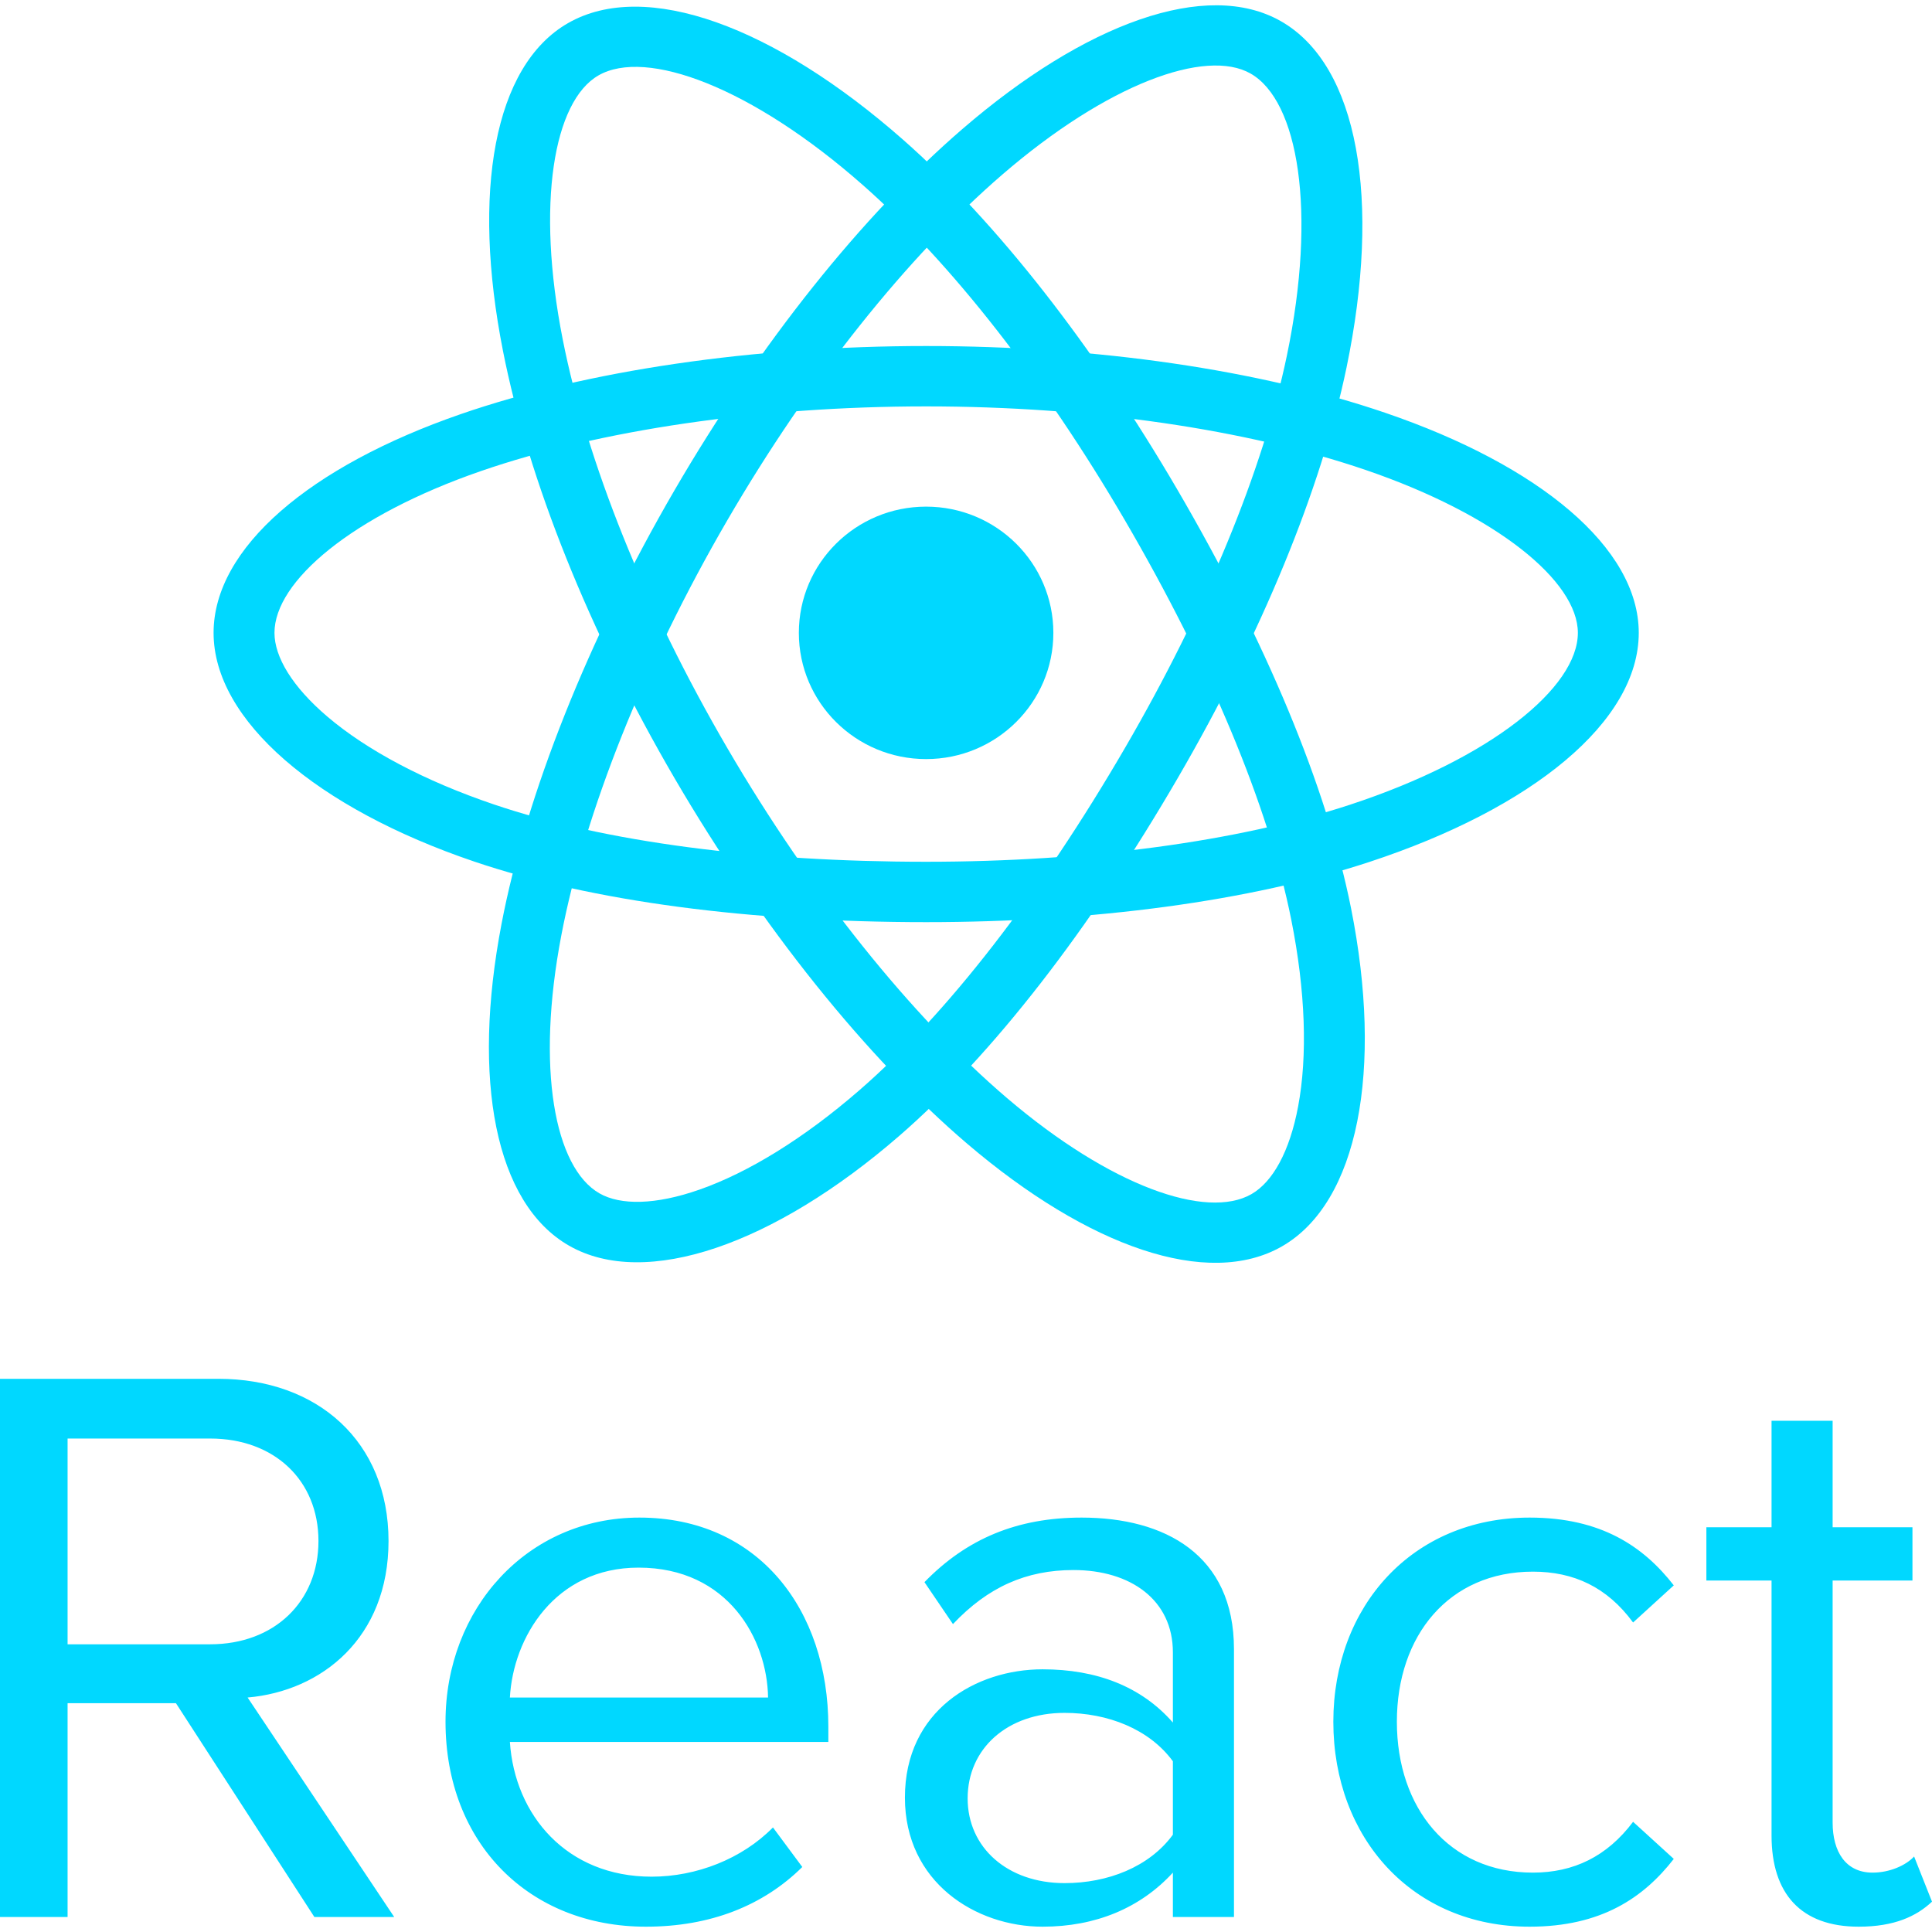 <svg xmlns="http://www.w3.org/2000/svg" width="60" height="60" viewBox="0 0 60 60" fill="none">
    <path d="M28.761 23.574C30.944 23.574 32.713 21.819 32.713 19.654C32.713 17.489 30.944 15.734 28.761 15.734C26.578 15.734 24.809 17.489 24.809 19.654C24.809 21.819 26.578 23.574 28.761 23.574Z" fill="#00D8FF"/>
    <path d="M28.763 12.621C23.593 12.621 18.623 13.355 14.934 14.63C10.926 16.016 8.524 18.055 8.524 19.653C8.524 20.404 9.078 21.33 10.175 22.262C11.397 23.3 13.179 24.25 15.338 24.982C18.785 26.151 23.504 26.763 28.763 26.763C33.769 26.763 38.435 26.138 41.923 24.992C46.304 23.553 49.002 21.35 49.002 19.653C49.002 18.06 46.504 15.993 42.408 14.594C38.72 13.335 33.869 12.621 28.763 12.621ZM28.763 10.746C34.068 10.746 39.125 11.49 43.023 12.821C47.804 14.453 50.893 17.01 50.893 19.653C50.893 22.41 47.591 25.105 42.517 26.772C38.82 27.987 33.957 28.638 28.763 28.638C23.312 28.638 18.395 28 14.726 26.756C9.845 25.102 6.633 22.373 6.633 19.653C6.633 17.019 9.625 14.48 14.311 12.86C18.214 11.51 23.392 10.746 28.763 10.746Z" fill="#00D8FF"/>
    <path d="M22.586 16.16C20.003 20.602 18.161 25.238 17.433 29.045C16.641 33.18 17.221 36.263 18.617 37.061C19.273 37.436 20.359 37.423 21.722 36.945C23.238 36.414 24.959 35.358 26.676 33.869C29.419 31.491 32.312 27.743 34.939 23.225C37.44 18.925 39.225 14.604 39.967 11.035C40.898 6.552 40.322 3.133 38.839 2.285C37.448 1.49 34.394 2.603 31.126 5.423C28.184 7.963 25.137 11.774 22.586 16.16ZM20.948 15.224C23.599 10.666 26.775 6.693 29.885 4.009C33.699 0.717 37.475 -0.659 39.784 0.661C42.192 2.038 42.897 6.221 41.818 11.413C41.032 15.196 39.172 19.699 36.577 24.162C33.854 28.845 30.84 32.751 27.921 35.281C24.037 38.648 20.049 40.045 17.673 38.686C15.372 37.37 14.649 33.53 15.575 28.695C16.346 24.668 18.265 19.838 20.948 15.224Z" fill="#00D8FF"/>
    <path d="M22.59 23.236C25.18 27.674 28.31 31.571 31.271 34.099C34.488 36.844 37.471 37.885 38.866 37.084C39.522 36.708 40.052 35.768 40.315 34.359C40.609 32.791 40.545 30.785 40.102 28.566C39.395 25.021 37.565 20.664 34.931 16.151C32.422 11.854 29.539 8.162 26.792 5.743C23.341 2.704 20.067 1.491 18.586 2.342C17.196 3.14 16.643 6.32 17.475 10.536C18.224 14.332 20.031 18.853 22.59 23.236ZM20.953 24.175C18.295 19.622 16.411 14.908 15.62 10.896C14.649 5.975 15.332 2.043 17.639 0.719C20.044 -0.662 24.05 0.821 28.047 4.34C30.96 6.905 33.964 10.753 36.567 15.211C39.298 19.889 41.204 24.43 41.957 28.202C42.959 33.22 42.187 37.344 39.813 38.707C37.515 40.026 33.8 38.73 30.038 35.52C26.905 32.846 23.645 28.785 20.953 24.175Z" fill="#00D8FF"/>
    <path d="M12.243 59.535L7.69 52.718C9.992 52.518 12.066 50.864 12.066 47.857C12.066 44.775 9.865 42.82 6.779 42.82H0V59.535H2.099V52.894H5.464L9.764 59.535H12.243ZM6.526 51.065H2.099V44.675H6.526C8.524 44.675 9.89 45.978 9.89 47.857C9.89 49.736 8.524 51.065 6.526 51.065ZM20.059 59.835C22.057 59.835 23.701 59.184 24.916 57.981L24.005 56.753C23.044 57.73 21.627 58.282 20.236 58.282C17.605 58.282 15.986 56.377 15.835 54.097H25.725V53.621C25.725 49.987 23.55 47.13 19.857 47.13C16.366 47.13 13.836 49.962 13.836 53.47C13.836 57.254 16.442 59.835 20.059 59.835ZM23.853 52.718H15.835C15.936 50.864 17.226 48.684 19.831 48.684C22.614 48.684 23.828 50.914 23.853 52.718ZM38.322 59.535V51.215C38.322 48.283 36.172 47.13 33.592 47.13C31.594 47.13 30.025 47.782 28.71 49.135L29.595 50.438C30.683 49.285 31.872 48.759 33.339 48.759C35.11 48.759 36.425 49.686 36.425 51.315V53.495C35.438 52.368 34.047 51.842 32.378 51.842C30.303 51.842 28.103 53.12 28.103 55.826C28.103 58.457 30.303 59.835 32.378 59.835C34.022 59.835 35.413 59.259 36.425 58.156V59.535H38.322ZM33.061 58.482C31.29 58.482 30.051 57.38 30.051 55.851C30.051 54.297 31.29 53.195 33.061 53.195C34.401 53.195 35.691 53.696 36.425 54.698V56.978C35.691 57.981 34.401 58.482 33.061 58.482ZM47.504 59.835C49.73 59.835 51.045 58.933 51.981 57.73L50.717 56.578C49.907 57.655 48.87 58.156 47.605 58.156C45 58.156 43.381 56.152 43.381 53.47C43.381 50.789 45 48.809 47.605 48.809C48.87 48.809 49.907 49.285 50.717 50.388L51.981 49.235C51.045 48.032 49.73 47.13 47.504 47.13C43.862 47.13 41.408 49.887 41.408 53.47C41.408 57.079 43.862 59.835 47.504 59.835ZM57.723 59.835C58.836 59.835 59.519 59.51 60 59.058L59.444 57.655C59.191 57.931 58.685 58.156 58.154 58.156C57.319 58.156 56.914 57.505 56.914 56.603V49.085H59.393V47.431H56.914V44.123H55.017V47.431H52.993V49.085H55.017V57.004C55.017 58.808 55.928 59.835 57.723 59.835Z" fill="#00D8FF"/>
</svg>